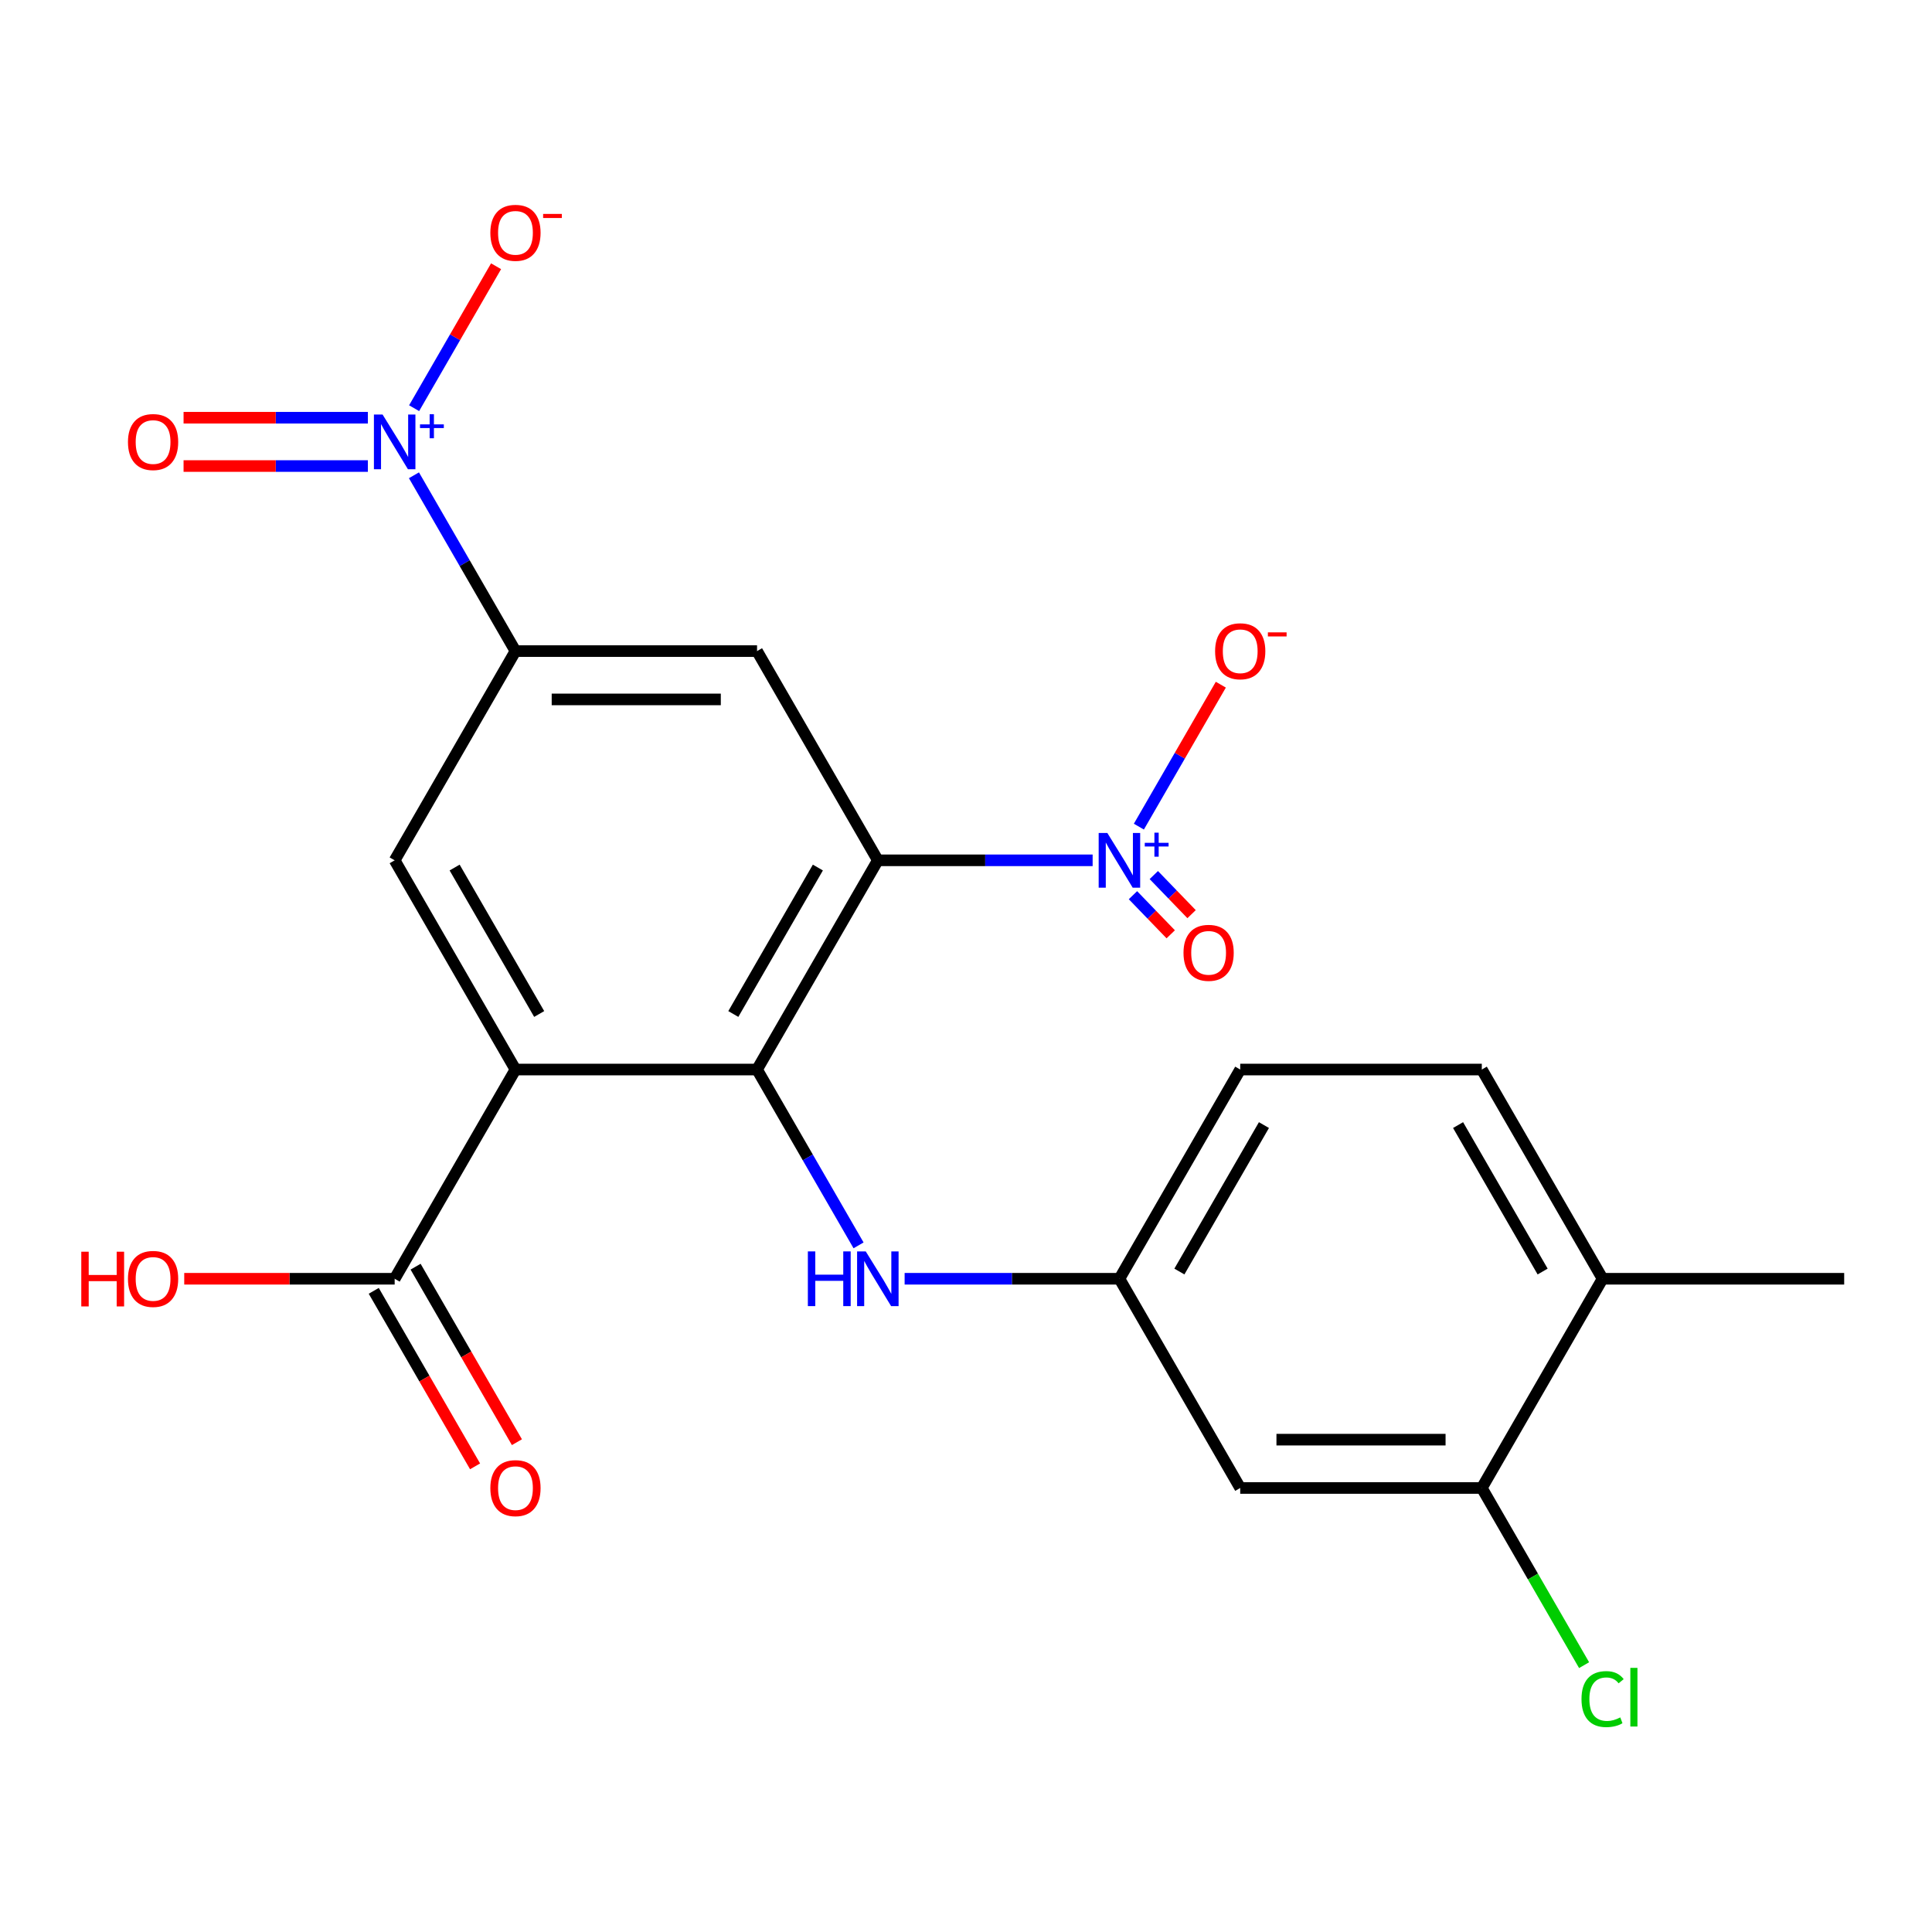 <?xml version='1.0' encoding='iso-8859-1'?>
<svg version='1.1' baseProfile='full'
              xmlns='http://www.w3.org/2000/svg'
                      xmlns:rdkit='http://www.rdkit.org/xml'
                      xmlns:xlink='http://www.w3.org/1999/xlink'
                  xml:space='preserve'
width='1000px' height='1000px' viewBox='0 0 1000 1000'>
<!-- END OF HEADER -->
<rect style='opacity:1.0;fill:#FFFFFF;stroke:none' width='1000' height='1000' x='0' y='0'> </rect>
<path class='bond-0' d='M 454.368,445.3 L 391.846,553.591' style='fill:none;fill-rule:evenodd;stroke:#000000;stroke-width:6px;stroke-linecap:butt;stroke-linejoin:miter;stroke-opacity:1' />
<path class='bond-0' d='M 423.331,449.039 L 379.566,524.843' style='fill:none;fill-rule:evenodd;stroke:#000000;stroke-width:6px;stroke-linecap:butt;stroke-linejoin:miter;stroke-opacity:1' />
<path class='bond-2' d='M 454.368,445.3 L 509.957,445.3' style='fill:none;fill-rule:evenodd;stroke:#000000;stroke-width:6px;stroke-linecap:butt;stroke-linejoin:miter;stroke-opacity:1' />
<path class='bond-2' d='M 509.957,445.3 L 565.546,445.3' style='fill:none;fill-rule:evenodd;stroke:#0000FF;stroke-width:6px;stroke-linecap:butt;stroke-linejoin:miter;stroke-opacity:1' />
<path class='bond-4' d='M 454.368,445.3 L 391.846,337.008' style='fill:none;fill-rule:evenodd;stroke:#000000;stroke-width:6px;stroke-linecap:butt;stroke-linejoin:miter;stroke-opacity:1' />
<path class='bond-1' d='M 391.846,553.591 L 266.801,553.591' style='fill:none;fill-rule:evenodd;stroke:#000000;stroke-width:6px;stroke-linecap:butt;stroke-linejoin:miter;stroke-opacity:1' />
<path class='bond-8' d='M 391.846,553.591 L 418.117,599.094' style='fill:none;fill-rule:evenodd;stroke:#000000;stroke-width:6px;stroke-linecap:butt;stroke-linejoin:miter;stroke-opacity:1' />
<path class='bond-8' d='M 418.117,599.094 L 444.388,644.597' style='fill:none;fill-rule:evenodd;stroke:#0000FF;stroke-width:6px;stroke-linecap:butt;stroke-linejoin:miter;stroke-opacity:1' />
<path class='bond-7' d='M 266.801,553.591 L 204.279,661.883' style='fill:none;fill-rule:evenodd;stroke:#000000;stroke-width:6px;stroke-linecap:butt;stroke-linejoin:miter;stroke-opacity:1' />
<path class='bond-23' d='M 266.801,553.591 L 204.279,445.3' style='fill:none;fill-rule:evenodd;stroke:#000000;stroke-width:6px;stroke-linecap:butt;stroke-linejoin:miter;stroke-opacity:1' />
<path class='bond-23' d='M 279.081,524.843 L 235.316,449.039' style='fill:none;fill-rule:evenodd;stroke:#000000;stroke-width:6px;stroke-linecap:butt;stroke-linejoin:miter;stroke-opacity:1' />
<path class='bond-11' d='M 589.478,427.865 L 610.688,391.128' style='fill:none;fill-rule:evenodd;stroke:#0000FF;stroke-width:6px;stroke-linecap:butt;stroke-linejoin:miter;stroke-opacity:1' />
<path class='bond-11' d='M 610.688,391.128 L 631.899,354.391' style='fill:none;fill-rule:evenodd;stroke:#FF0000;stroke-width:6px;stroke-linecap:butt;stroke-linejoin:miter;stroke-opacity:1' />
<path class='bond-13' d='M 586.417,463.352 L 596.191,473.473' style='fill:none;fill-rule:evenodd;stroke:#0000FF;stroke-width:6px;stroke-linecap:butt;stroke-linejoin:miter;stroke-opacity:1' />
<path class='bond-13' d='M 596.191,473.473 L 605.966,483.594' style='fill:none;fill-rule:evenodd;stroke:#FF0000;stroke-width:6px;stroke-linecap:butt;stroke-linejoin:miter;stroke-opacity:1' />
<path class='bond-13' d='M 597.21,452.928 L 606.985,463.049' style='fill:none;fill-rule:evenodd;stroke:#0000FF;stroke-width:6px;stroke-linecap:butt;stroke-linejoin:miter;stroke-opacity:1' />
<path class='bond-13' d='M 606.985,463.049 L 616.759,473.169' style='fill:none;fill-rule:evenodd;stroke:#FF0000;stroke-width:6px;stroke-linecap:butt;stroke-linejoin:miter;stroke-opacity:1' />
<path class='bond-3' d='M 214.259,246.003 L 240.53,291.505' style='fill:none;fill-rule:evenodd;stroke:#0000FF;stroke-width:6px;stroke-linecap:butt;stroke-linejoin:miter;stroke-opacity:1' />
<path class='bond-3' d='M 240.53,291.505 L 266.801,337.008' style='fill:none;fill-rule:evenodd;stroke:#000000;stroke-width:6px;stroke-linecap:butt;stroke-linejoin:miter;stroke-opacity:1' />
<path class='bond-12' d='M 214.345,211.282 L 235.555,174.545' style='fill:none;fill-rule:evenodd;stroke:#0000FF;stroke-width:6px;stroke-linecap:butt;stroke-linejoin:miter;stroke-opacity:1' />
<path class='bond-12' d='M 235.555,174.545 L 256.765,137.808' style='fill:none;fill-rule:evenodd;stroke:#FF0000;stroke-width:6px;stroke-linecap:butt;stroke-linejoin:miter;stroke-opacity:1' />
<path class='bond-14' d='M 190.413,216.212 L 142.714,216.212' style='fill:none;fill-rule:evenodd;stroke:#0000FF;stroke-width:6px;stroke-linecap:butt;stroke-linejoin:miter;stroke-opacity:1' />
<path class='bond-14' d='M 142.714,216.212 L 95.014,216.212' style='fill:none;fill-rule:evenodd;stroke:#FF0000;stroke-width:6px;stroke-linecap:butt;stroke-linejoin:miter;stroke-opacity:1' />
<path class='bond-14' d='M 190.413,241.221 L 142.714,241.221' style='fill:none;fill-rule:evenodd;stroke:#0000FF;stroke-width:6px;stroke-linecap:butt;stroke-linejoin:miter;stroke-opacity:1' />
<path class='bond-14' d='M 142.714,241.221 L 95.014,241.221' style='fill:none;fill-rule:evenodd;stroke:#FF0000;stroke-width:6px;stroke-linecap:butt;stroke-linejoin:miter;stroke-opacity:1' />
<path class='bond-5' d='M 391.846,337.008 L 266.801,337.008' style='fill:none;fill-rule:evenodd;stroke:#000000;stroke-width:6px;stroke-linecap:butt;stroke-linejoin:miter;stroke-opacity:1' />
<path class='bond-5' d='M 373.089,362.017 L 285.558,362.017' style='fill:none;fill-rule:evenodd;stroke:#000000;stroke-width:6px;stroke-linecap:butt;stroke-linejoin:miter;stroke-opacity:1' />
<path class='bond-6' d='M 266.801,337.008 L 204.279,445.3' style='fill:none;fill-rule:evenodd;stroke:#000000;stroke-width:6px;stroke-linecap:butt;stroke-linejoin:miter;stroke-opacity:1' />
<path class='bond-17' d='M 193.45,668.135 L 219.675,713.558' style='fill:none;fill-rule:evenodd;stroke:#000000;stroke-width:6px;stroke-linecap:butt;stroke-linejoin:miter;stroke-opacity:1' />
<path class='bond-17' d='M 219.675,713.558 L 245.9,758.981' style='fill:none;fill-rule:evenodd;stroke:#FF0000;stroke-width:6px;stroke-linecap:butt;stroke-linejoin:miter;stroke-opacity:1' />
<path class='bond-17' d='M 215.108,655.631 L 241.333,701.053' style='fill:none;fill-rule:evenodd;stroke:#000000;stroke-width:6px;stroke-linecap:butt;stroke-linejoin:miter;stroke-opacity:1' />
<path class='bond-17' d='M 241.333,701.053 L 267.558,746.476' style='fill:none;fill-rule:evenodd;stroke:#FF0000;stroke-width:6px;stroke-linecap:butt;stroke-linejoin:miter;stroke-opacity:1' />
<path class='bond-20' d='M 204.279,661.883 L 149.82,661.883' style='fill:none;fill-rule:evenodd;stroke:#000000;stroke-width:6px;stroke-linecap:butt;stroke-linejoin:miter;stroke-opacity:1' />
<path class='bond-20' d='M 149.82,661.883 L 95.361,661.883' style='fill:none;fill-rule:evenodd;stroke:#FF0000;stroke-width:6px;stroke-linecap:butt;stroke-linejoin:miter;stroke-opacity:1' />
<path class='bond-15' d='M 468.234,661.883 L 523.823,661.883' style='fill:none;fill-rule:evenodd;stroke:#0000FF;stroke-width:6px;stroke-linecap:butt;stroke-linejoin:miter;stroke-opacity:1' />
<path class='bond-15' d='M 523.823,661.883 L 579.412,661.883' style='fill:none;fill-rule:evenodd;stroke:#000000;stroke-width:6px;stroke-linecap:butt;stroke-linejoin:miter;stroke-opacity:1' />
<path class='bond-9' d='M 766.979,770.175 L 641.934,770.175' style='fill:none;fill-rule:evenodd;stroke:#000000;stroke-width:6px;stroke-linecap:butt;stroke-linejoin:miter;stroke-opacity:1' />
<path class='bond-9' d='M 748.222,745.166 L 660.691,745.166' style='fill:none;fill-rule:evenodd;stroke:#000000;stroke-width:6px;stroke-linecap:butt;stroke-linejoin:miter;stroke-opacity:1' />
<path class='bond-19' d='M 766.979,770.175 L 793.452,816.027' style='fill:none;fill-rule:evenodd;stroke:#000000;stroke-width:6px;stroke-linecap:butt;stroke-linejoin:miter;stroke-opacity:1' />
<path class='bond-19' d='M 793.452,816.027 L 819.925,861.88' style='fill:none;fill-rule:evenodd;stroke:#00CC00;stroke-width:6px;stroke-linecap:butt;stroke-linejoin:miter;stroke-opacity:1' />
<path class='bond-24' d='M 766.979,770.175 L 829.501,661.883' style='fill:none;fill-rule:evenodd;stroke:#000000;stroke-width:6px;stroke-linecap:butt;stroke-linejoin:miter;stroke-opacity:1' />
<path class='bond-10' d='M 641.934,770.175 L 579.412,661.883' style='fill:none;fill-rule:evenodd;stroke:#000000;stroke-width:6px;stroke-linecap:butt;stroke-linejoin:miter;stroke-opacity:1' />
<path class='bond-21' d='M 579.412,661.883 L 641.934,553.591' style='fill:none;fill-rule:evenodd;stroke:#000000;stroke-width:6px;stroke-linecap:butt;stroke-linejoin:miter;stroke-opacity:1' />
<path class='bond-21' d='M 610.449,658.144 L 654.214,582.339' style='fill:none;fill-rule:evenodd;stroke:#000000;stroke-width:6px;stroke-linecap:butt;stroke-linejoin:miter;stroke-opacity:1' />
<path class='bond-16' d='M 829.501,661.883 L 766.979,553.591' style='fill:none;fill-rule:evenodd;stroke:#000000;stroke-width:6px;stroke-linecap:butt;stroke-linejoin:miter;stroke-opacity:1' />
<path class='bond-16' d='M 798.464,658.144 L 754.699,582.339' style='fill:none;fill-rule:evenodd;stroke:#000000;stroke-width:6px;stroke-linecap:butt;stroke-linejoin:miter;stroke-opacity:1' />
<path class='bond-22' d='M 829.501,661.883 L 954.545,661.883' style='fill:none;fill-rule:evenodd;stroke:#000000;stroke-width:6px;stroke-linecap:butt;stroke-linejoin:miter;stroke-opacity:1' />
<path class='bond-18' d='M 766.979,553.591 L 641.934,553.591' style='fill:none;fill-rule:evenodd;stroke:#000000;stroke-width:6px;stroke-linecap:butt;stroke-linejoin:miter;stroke-opacity:1' />
<path  class='atom-3' d='M 573.152 431.14
L 582.432 446.14
Q 583.352 447.62, 584.832 450.3
Q 586.312 452.98, 586.392 453.14
L 586.392 431.14
L 590.152 431.14
L 590.152 459.46
L 586.272 459.46
L 576.312 443.06
Q 575.152 441.14, 573.912 438.94
Q 572.712 436.74, 572.352 436.06
L 572.352 459.46
L 568.672 459.46
L 568.672 431.14
L 573.152 431.14
' fill='#0000FF'/>
<path  class='atom-3' d='M 592.528 436.244
L 597.518 436.244
L 597.518 430.991
L 599.735 430.991
L 599.735 436.244
L 604.857 436.244
L 604.857 438.145
L 599.735 438.145
L 599.735 443.425
L 597.518 443.425
L 597.518 438.145
L 592.528 438.145
L 592.528 436.244
' fill='#0000FF'/>
<path  class='atom-4' d='M 198.019 214.556
L 207.299 229.556
Q 208.219 231.036, 209.699 233.716
Q 211.179 236.396, 211.259 236.556
L 211.259 214.556
L 215.019 214.556
L 215.019 242.876
L 211.139 242.876
L 201.179 226.476
Q 200.019 224.556, 198.779 222.356
Q 197.579 220.156, 197.219 219.476
L 197.219 242.876
L 193.539 242.876
L 193.539 214.556
L 198.019 214.556
' fill='#0000FF'/>
<path  class='atom-4' d='M 217.395 219.661
L 222.385 219.661
L 222.385 214.408
L 224.602 214.408
L 224.602 219.661
L 229.724 219.661
L 229.724 221.562
L 224.602 221.562
L 224.602 226.842
L 222.385 226.842
L 222.385 221.562
L 217.395 221.562
L 217.395 219.661
' fill='#0000FF'/>
<path  class='atom-9' d='M 418.148 647.723
L 421.988 647.723
L 421.988 659.763
L 436.468 659.763
L 436.468 647.723
L 440.308 647.723
L 440.308 676.043
L 436.468 676.043
L 436.468 662.963
L 421.988 662.963
L 421.988 676.043
L 418.148 676.043
L 418.148 647.723
' fill='#0000FF'/>
<path  class='atom-9' d='M 448.108 647.723
L 457.388 662.723
Q 458.308 664.203, 459.788 666.883
Q 461.268 669.563, 461.348 669.723
L 461.348 647.723
L 465.108 647.723
L 465.108 676.043
L 461.228 676.043
L 451.268 659.643
Q 450.108 657.723, 448.868 655.523
Q 447.668 653.323, 447.308 652.643
L 447.308 676.043
L 443.628 676.043
L 443.628 647.723
L 448.108 647.723
' fill='#0000FF'/>
<path  class='atom-12' d='M 628.934 337.088
Q 628.934 330.288, 632.294 326.488
Q 635.654 322.688, 641.934 322.688
Q 648.214 322.688, 651.574 326.488
Q 654.934 330.288, 654.934 337.088
Q 654.934 343.968, 651.534 347.888
Q 648.134 351.768, 641.934 351.768
Q 635.694 351.768, 632.294 347.888
Q 628.934 344.008, 628.934 337.088
M 641.934 348.568
Q 646.254 348.568, 648.574 345.688
Q 650.934 342.768, 650.934 337.088
Q 650.934 331.528, 648.574 328.728
Q 646.254 325.888, 641.934 325.888
Q 637.614 325.888, 635.254 328.688
Q 632.934 331.488, 632.934 337.088
Q 632.934 342.808, 635.254 345.688
Q 637.614 348.568, 641.934 348.568
' fill='#FF0000'/>
<path  class='atom-12' d='M 656.254 327.31
L 665.943 327.31
L 665.943 329.422
L 656.254 329.422
L 656.254 327.31
' fill='#FF0000'/>
<path  class='atom-13' d='M 253.801 120.505
Q 253.801 113.705, 257.161 109.905
Q 260.521 106.105, 266.801 106.105
Q 273.081 106.105, 276.441 109.905
Q 279.801 113.705, 279.801 120.505
Q 279.801 127.385, 276.401 131.305
Q 273.001 135.185, 266.801 135.185
Q 260.561 135.185, 257.161 131.305
Q 253.801 127.425, 253.801 120.505
M 266.801 131.985
Q 271.121 131.985, 273.441 129.105
Q 275.801 126.185, 275.801 120.505
Q 275.801 114.945, 273.441 112.145
Q 271.121 109.305, 266.801 109.305
Q 262.481 109.305, 260.121 112.105
Q 257.801 114.905, 257.801 120.505
Q 257.801 126.225, 260.121 129.105
Q 262.481 131.985, 266.801 131.985
' fill='#FF0000'/>
<path  class='atom-13' d='M 281.121 110.727
L 290.81 110.727
L 290.81 112.839
L 281.121 112.839
L 281.121 110.727
' fill='#FF0000'/>
<path  class='atom-14' d='M 612.577 493.18
Q 612.577 486.38, 615.937 482.58
Q 619.297 478.78, 625.577 478.78
Q 631.857 478.78, 635.217 482.58
Q 638.577 486.38, 638.577 493.18
Q 638.577 500.06, 635.177 503.98
Q 631.777 507.86, 625.577 507.86
Q 619.337 507.86, 615.937 503.98
Q 612.577 500.1, 612.577 493.18
M 625.577 504.66
Q 629.897 504.66, 632.217 501.78
Q 634.577 498.86, 634.577 493.18
Q 634.577 487.62, 632.217 484.82
Q 629.897 481.98, 625.577 481.98
Q 621.257 481.98, 618.897 484.78
Q 616.577 487.58, 616.577 493.18
Q 616.577 498.9, 618.897 501.78
Q 621.257 504.66, 625.577 504.66
' fill='#FF0000'/>
<path  class='atom-15' d='M 66.235 228.796
Q 66.235 221.996, 69.595 218.196
Q 72.955 214.396, 79.235 214.396
Q 85.515 214.396, 88.875 218.196
Q 92.235 221.996, 92.235 228.796
Q 92.235 235.676, 88.835 239.596
Q 85.435 243.476, 79.235 243.476
Q 72.995 243.476, 69.595 239.596
Q 66.235 235.716, 66.235 228.796
M 79.235 240.276
Q 83.555 240.276, 85.875 237.396
Q 88.235 234.476, 88.235 228.796
Q 88.235 223.236, 85.875 220.436
Q 83.555 217.596, 79.235 217.596
Q 74.915 217.596, 72.555 220.396
Q 70.235 223.196, 70.235 228.796
Q 70.235 234.516, 72.555 237.396
Q 74.915 240.276, 79.235 240.276
' fill='#FF0000'/>
<path  class='atom-18' d='M 253.801 770.255
Q 253.801 763.455, 257.161 759.655
Q 260.521 755.855, 266.801 755.855
Q 273.081 755.855, 276.441 759.655
Q 279.801 763.455, 279.801 770.255
Q 279.801 777.135, 276.401 781.055
Q 273.001 784.935, 266.801 784.935
Q 260.561 784.935, 257.161 781.055
Q 253.801 777.175, 253.801 770.255
M 266.801 781.735
Q 271.121 781.735, 273.441 778.855
Q 275.801 775.935, 275.801 770.255
Q 275.801 764.695, 273.441 761.895
Q 271.121 759.055, 266.801 759.055
Q 262.481 759.055, 260.121 761.855
Q 257.801 764.655, 257.801 770.255
Q 257.801 775.975, 260.121 778.855
Q 262.481 781.735, 266.801 781.735
' fill='#FF0000'/>
<path  class='atom-20' d='M 818.581 879.446
Q 818.581 872.406, 821.861 868.726
Q 825.181 865.006, 831.461 865.006
Q 837.301 865.006, 840.421 869.126
L 837.781 871.286
Q 835.501 868.286, 831.461 868.286
Q 827.181 868.286, 824.901 871.166
Q 822.661 874.006, 822.661 879.446
Q 822.661 885.046, 824.981 887.926
Q 827.341 890.806, 831.901 890.806
Q 835.021 890.806, 838.661 888.926
L 839.781 891.926
Q 838.301 892.886, 836.061 893.446
Q 833.821 894.006, 831.341 894.006
Q 825.181 894.006, 821.861 890.246
Q 818.581 886.486, 818.581 879.446
' fill='#00CC00'/>
<path  class='atom-20' d='M 843.861 863.286
L 847.541 863.286
L 847.541 893.646
L 843.861 893.646
L 843.861 863.286
' fill='#00CC00'/>
<path  class='atom-21' d='M 42.075 647.883
L 45.915 647.883
L 45.915 659.923
L 60.395 659.923
L 60.395 647.883
L 64.235 647.883
L 64.235 676.203
L 60.395 676.203
L 60.395 663.123
L 45.915 663.123
L 45.915 676.203
L 42.075 676.203
L 42.075 647.883
' fill='#FF0000'/>
<path  class='atom-21' d='M 66.235 661.963
Q 66.235 655.163, 69.595 651.363
Q 72.955 647.563, 79.235 647.563
Q 85.515 647.563, 88.875 651.363
Q 92.235 655.163, 92.235 661.963
Q 92.235 668.843, 88.835 672.763
Q 85.435 676.643, 79.235 676.643
Q 72.995 676.643, 69.595 672.763
Q 66.235 668.883, 66.235 661.963
M 79.235 673.443
Q 83.555 673.443, 85.875 670.563
Q 88.235 667.643, 88.235 661.963
Q 88.235 656.403, 85.875 653.603
Q 83.555 650.763, 79.235 650.763
Q 74.915 650.763, 72.555 653.563
Q 70.235 656.363, 70.235 661.963
Q 70.235 667.683, 72.555 670.563
Q 74.915 673.443, 79.235 673.443
' fill='#FF0000'/>
</svg>
